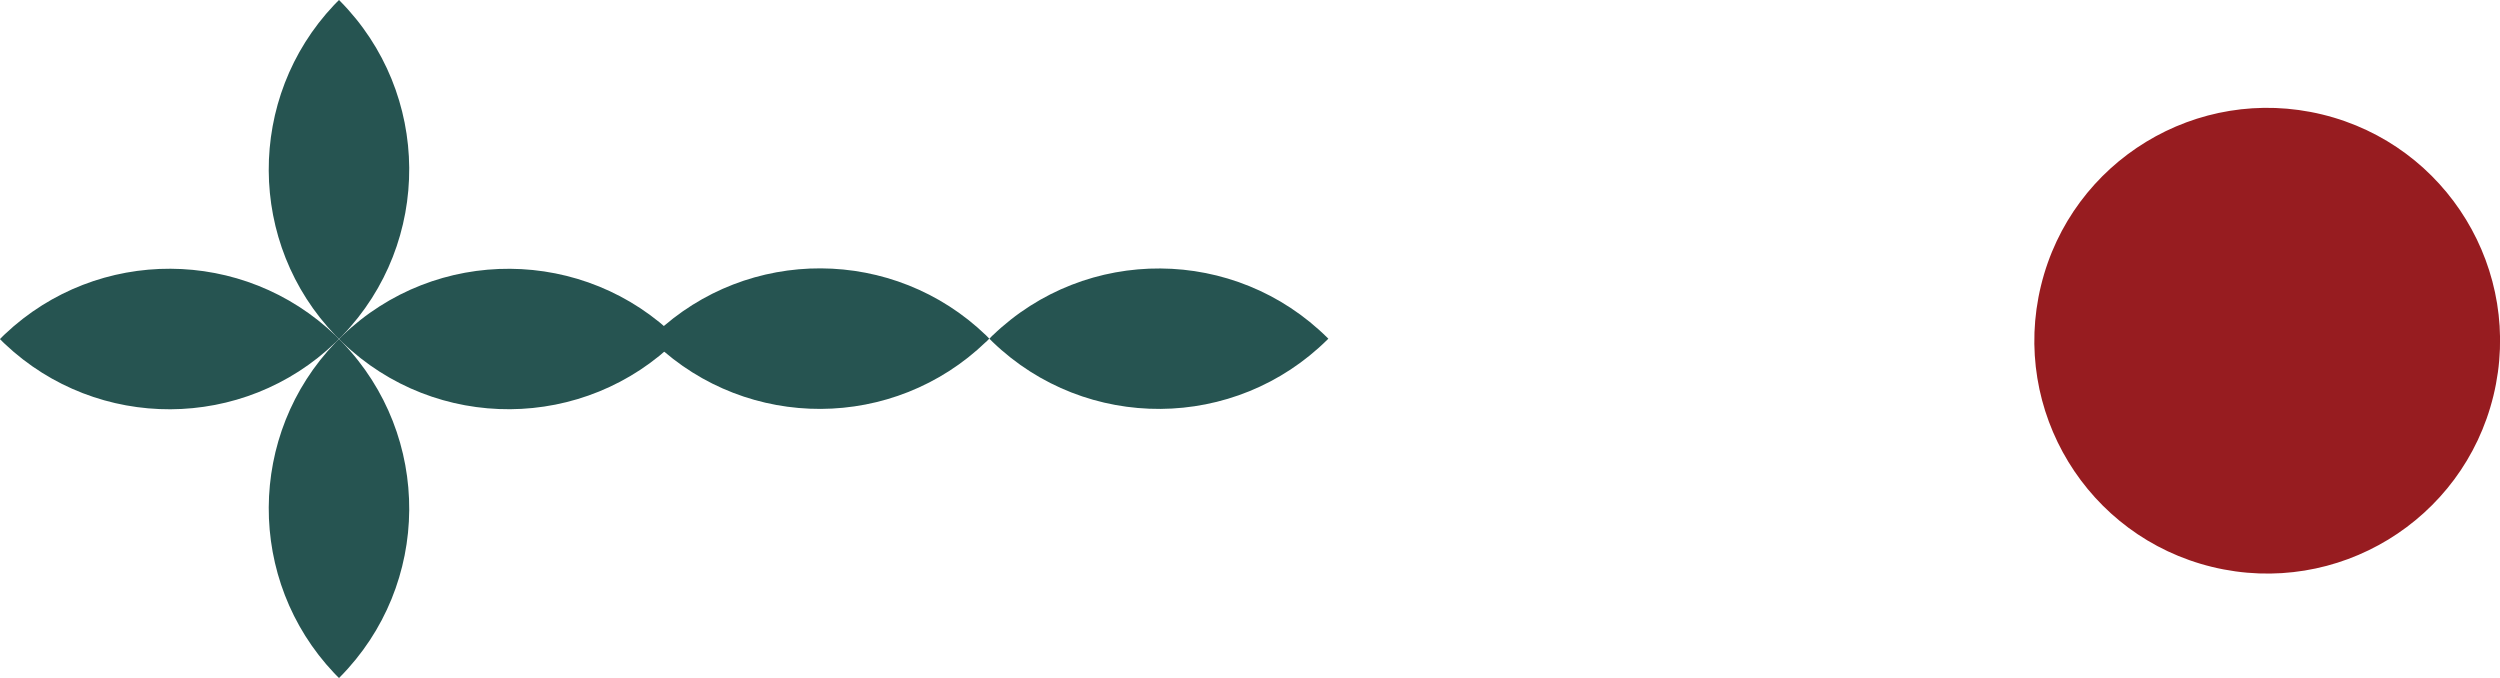 <?xml version="1.0" encoding="UTF-8"?>
<svg id="Layer_2" data-name="Layer 2" xmlns="http://www.w3.org/2000/svg" viewBox="0 0 400.95 108.74">
  <defs>
    <style>
      .cls-1 {
        fill: #265451;
      }

      .cls-2 {
        fill: #971c20;
      }
    </style>
  </defs>
  <g id="Layer_1-2" data-name="Layer 1">
    <g>
      <circle class="cls-2" cx="363.61" cy="54.64" r="37.34" transform="translate(224.59 395.04) rotate(-76.33)"/>
      <g>
        <path class="cls-1" d="M54.9,54.89c-.18-.16-.36-.34-.53-.51-.18,.18-.35,.35-.53,.52-14.23,14.78-14.32,38.15-.26,53.04,.11,.12,.22,.23,.33,.34l.46,.46,.11-.11c14.73-14.85,14.87-38.71,.41-53.73Z"/>
        <path class="cls-1" d="M53.84,54.9c.17-.18,.34-.35,.52-.53-.18-.18-.35-.35-.52-.53-14.79-14.23-38.15-14.32-53.04-.26-.11,.11-.23,.22-.34,.33l-.47,.47,.46,.46c.11,.11,.23,.22,.34,.33,14.89,14.05,38.25,13.96,53.03-.27Z"/>
        <path class="cls-1" d="M54.89,53.84c-.16,.18-.34,.35-.51,.53,.17,.17,.35,.35,.52,.52,15.01,14.46,38.88,14.32,53.73-.41l.11-.11-.11-.11c-14.85-14.73-38.72-14.87-53.73-.41Z"/>
        <path class="cls-1" d="M53.84,53.84c.18,.17,.35,.34,.53,.52,.17-.17,.35-.35,.52-.52,14.46-15.01,14.32-38.88-.41-53.73l-.11-.11-.47,.47c-.11,.11-.22,.22-.33,.34-14.05,14.89-13.96,38.25,.27,53.03Z"/>
      </g>
      <g>
        <path class="cls-1" d="M158.14,54.84c.17-.18,.34-.35,.52-.53-.18-.18-.35-.35-.52-.53-14.79-14.23-38.15-14.32-53.04-.26-.11,.11-.23,.22-.34,.33l-.47,.47,.46,.46c.11,.11,.23,.22,.34,.33,14.89,14.05,38.25,13.96,53.03-.27Z"/>
        <path class="cls-1" d="M159.19,53.79c-.16,.18-.34,.35-.51,.53,.17,.17,.35,.35,.52,.52,15.01,14.46,38.88,14.32,53.73-.41l.11-.11-.11-.11c-14.85-14.73-38.72-14.87-53.73-.41Z"/>
      </g>
    </g>
  </g>
</svg>